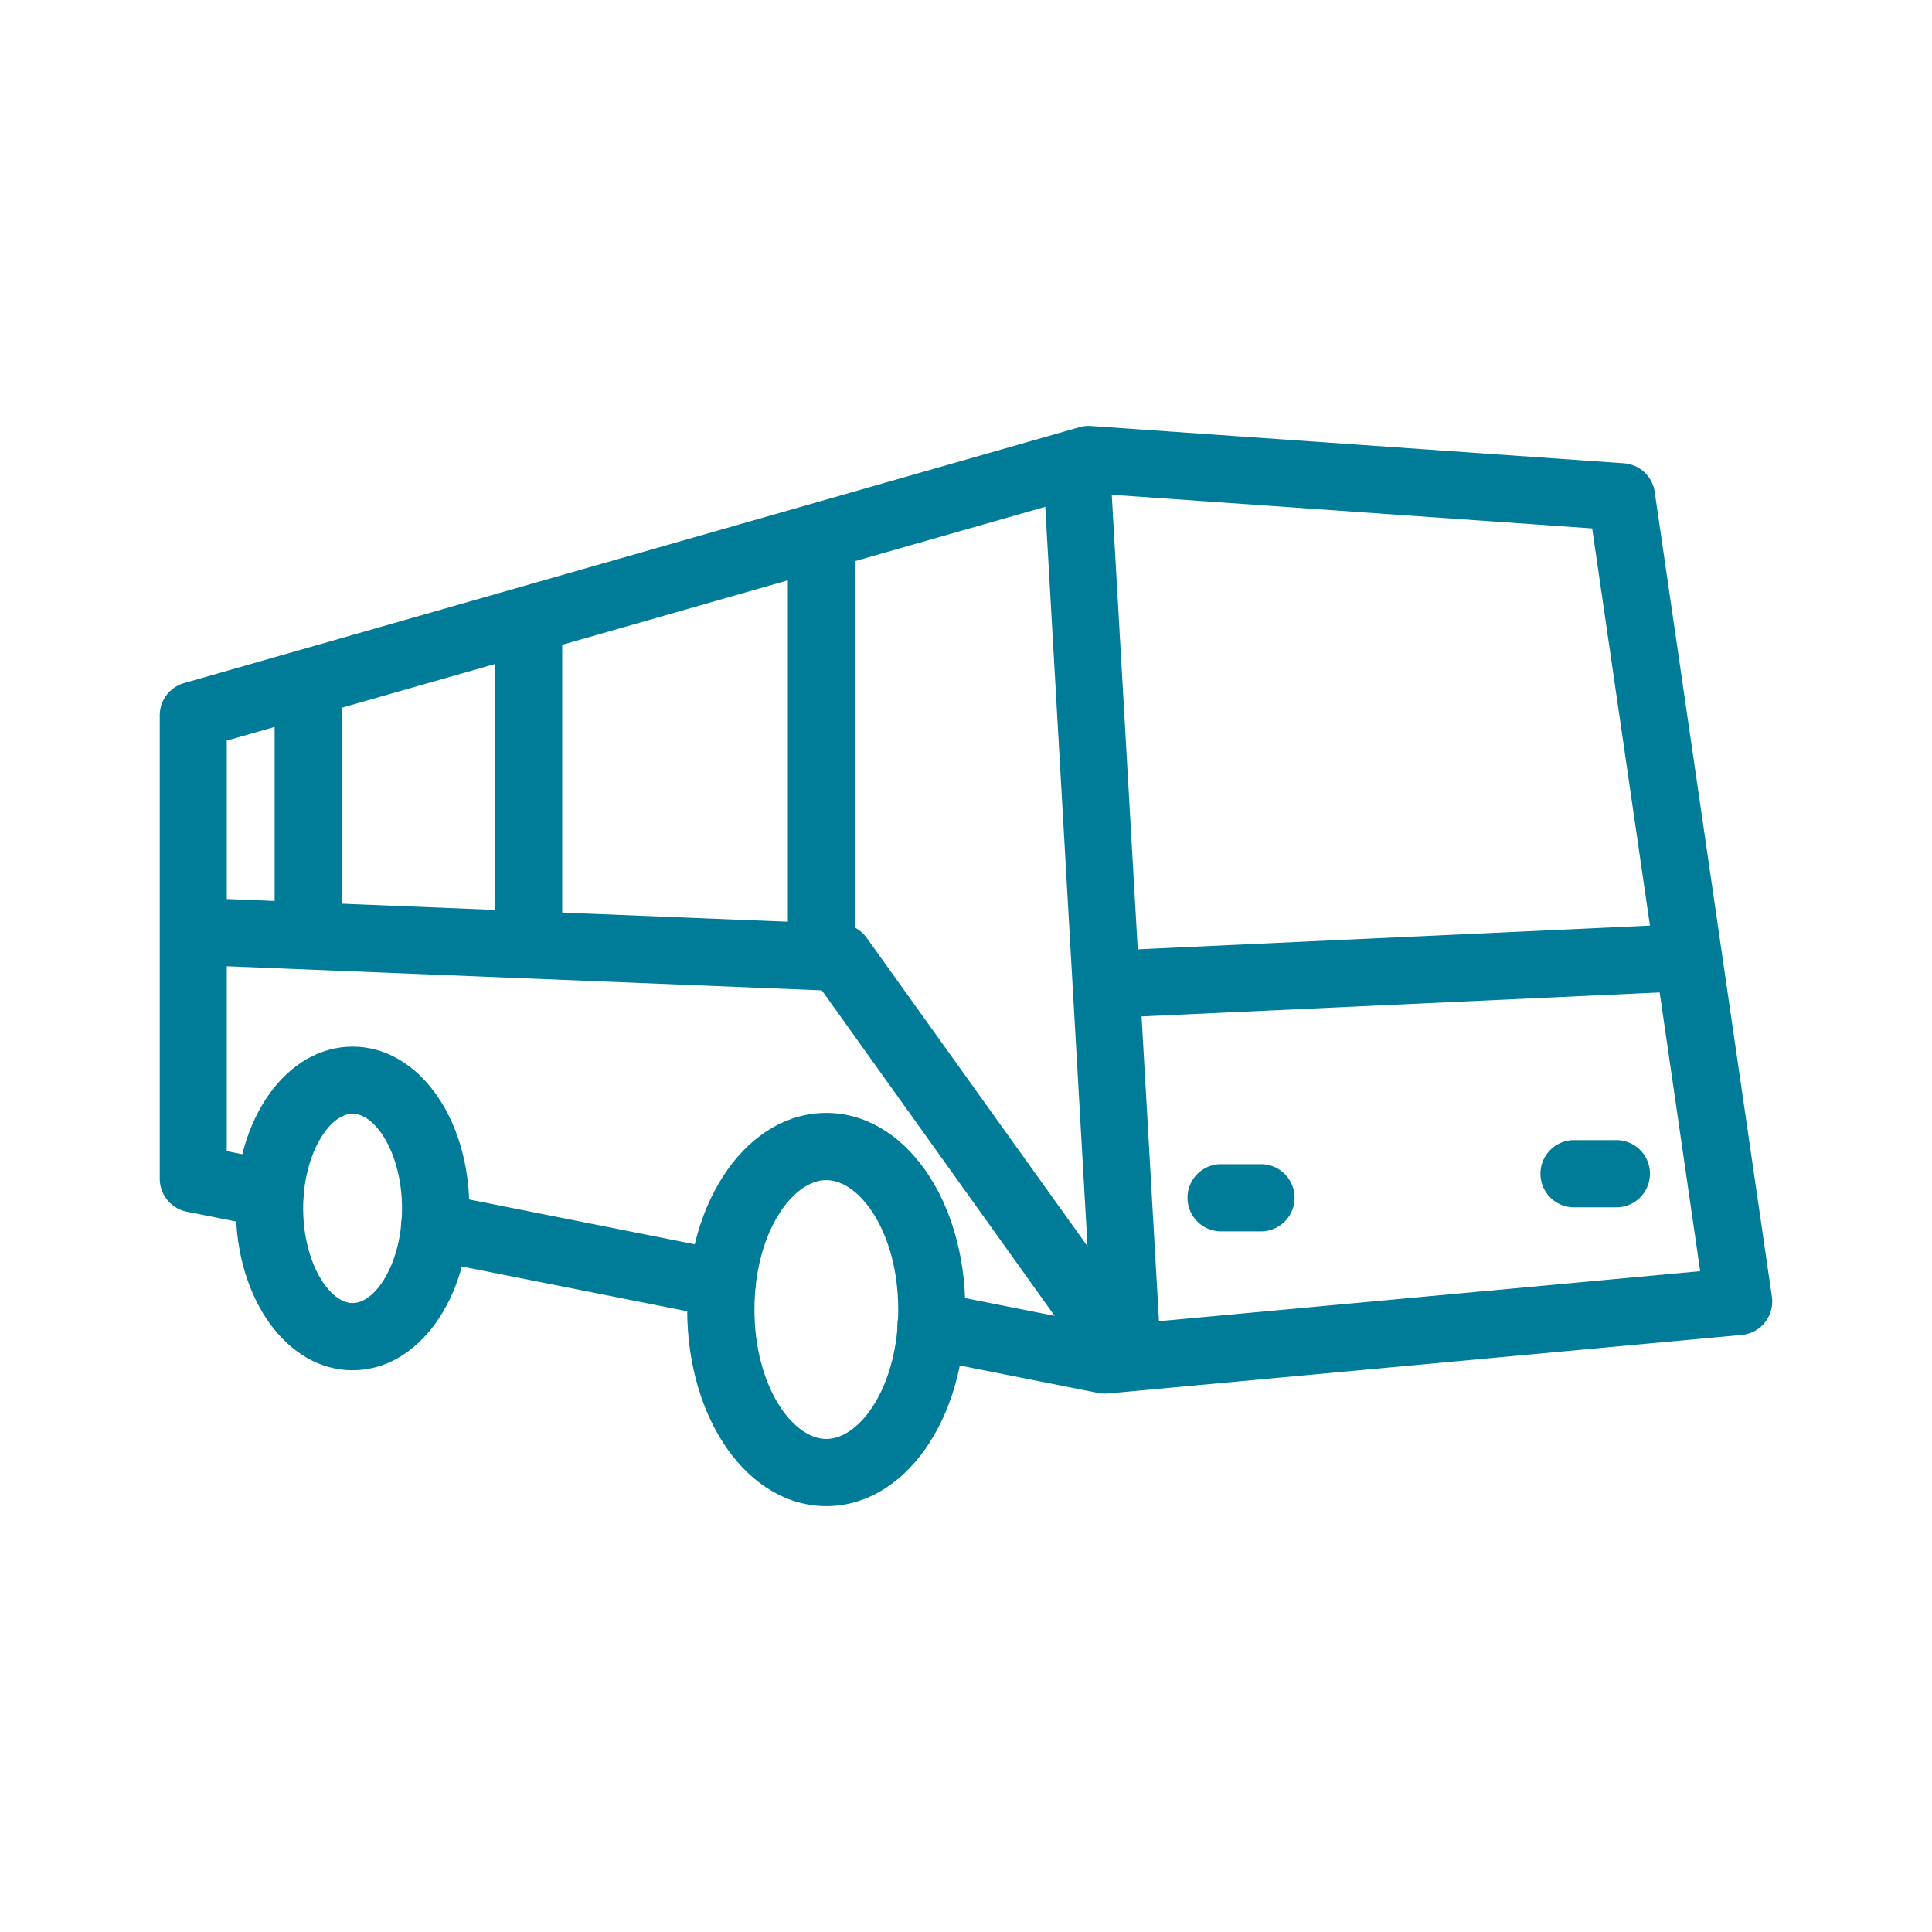 <svg xmlns="http://www.w3.org/2000/svg" xmlns:xlink="http://www.w3.org/1999/xlink" width="48" height="48" viewBox="0 0 48 48">
  <defs>
    <clipPath id="clip-Connection">
      <rect width="48" height="48"/>
    </clipPath>
  </defs>
  <g id="Connection" clip-path="url(#clip-Connection)">
    <g id="bus" transform="translate(3.969 2.658)">
      <path id="Path_32" data-name="Path 32" d="M23.473,31.966a.807.807,0,0,1-.162-.017L19,31.094a.834.834,0,1,1,.326-1.637l4.188.831,14.758-1.364L35.588,10.47,23.165,9.6l-21.5,6.142v10.2l1.232.245a.834.834,0,1,1-.326,1.637l-1.9-.378A.835.835,0,0,1,0,26.631V15.113a.834.834,0,0,1,.605-.8L22.847,7.956a.816.816,0,0,1,.287-.03l13.24.926a.834.834,0,0,1,.768.713l2.911,19.991a.835.835,0,0,1-.749.952L23.55,31.963Z" transform="translate(0 0)" fill="#007c98"/>
      <path id="Path_33" data-name="Path 33" d="M15.159,33.854A.789.789,0,0,1,15,33.837L7.852,32.418a.834.834,0,1,1,.326-1.637L15.321,32.2a.835.835,0,0,1-.162,1.653Z" transform="translate(-1.187 -3.777)" fill="#007c98"/>
      <path id="Path_34" data-name="Path 34" d="M28.368,31.543a.834.834,0,0,1-.832-.787l-1.2-21a.835.835,0,0,1,.785-.881A.849.849,0,0,1,28,9.66l1.2,21a.834.834,0,0,1-.785.881Z" transform="translate(-4.355 -0.157)" fill="#007c98"/>
      <path id="Path_35" data-name="Path 35" d="M28.606,25.062a.835.835,0,0,1-.038-1.668l13.97-.647a.835.835,0,0,1,.077,1.668l-13.97.647Z" transform="translate(-4.592 -2.451)" fill="#007c98"/>
      <path id="Path_36" data-name="Path 36" d="M32.441,31.569H31.393a.835.835,0,0,1,0-1.669h1.048a.835.835,0,0,1,0,1.669Z" transform="translate(-5.053 -3.634)" fill="#007c98"/>
      <path id="Path_37" data-name="Path 37" d="M42.955,30.853H41.9a.835.835,0,0,1,0-1.669h1.051a.835.835,0,1,1,0,1.669Z" transform="translate(-6.791 -3.516)" fill="#007c98"/>
      <path id="Path_38" data-name="Path 38" d="M23.52,33.413a.835.835,0,0,1-.679-.349l-6.287-8.79L1.435,23.662A.835.835,0,0,1,1.5,21.994l15.524.628a.836.836,0,0,1,.645.348L24.2,32.092a.834.834,0,0,1-.679,1.32Z" transform="translate(-0.105 -2.327)" fill="#007c98"/>
      <path id="Path_39" data-name="Path 39" d="M4.255,21.991a.835.835,0,0,1-.835-.835V16.089a.835.835,0,0,1,1.669,0v5.068A.835.835,0,0,1,4.255,21.991Z" transform="translate(-0.566 -1.212)" fill="#007c98"/>
      <path id="Path_40" data-name="Path 40" d="M10.815,22.221a.835.835,0,0,1-.835-.835V14.111a.835.835,0,1,1,1.669,0v7.276A.835.835,0,0,1,10.815,22.221Z" transform="translate(-1.65 -0.885)" fill="#007c98"/>
      <path id="Path_41" data-name="Path 41" d="M19.532,21.827a.835.835,0,0,1-.835-.835V11.731a.835.835,0,1,1,1.669,0v9.262A.835.835,0,0,1,19.532,21.827Z" transform="translate(-3.092 -0.492)" fill="#007c98"/>
      <path id="Path_42" data-name="Path 42" d="M5.166,34.441c-1.624,0-2.9-1.766-2.9-4.021s1.273-4.02,2.9-4.02,2.9,1.766,2.9,4.02S6.791,34.441,5.166,34.441Zm0-6.373c-.579,0-1.228,1.006-1.228,2.351s.649,2.352,1.228,2.352,1.228-1.006,1.228-2.352S5.746,28.067,5.166,28.067Z" transform="translate(-0.375 -3.055)" fill="#007c98"/>
      <path id="Path_43" data-name="Path 43" d="M19.157,38.142C17.22,38.142,15.7,36,15.7,33.258s1.517-4.885,3.455-4.885,3.455,2.145,3.455,4.885S21.1,38.142,19.157,38.142Zm0-8.1c-.845,0-1.786,1.32-1.786,3.216s.941,3.215,1.786,3.215,1.786-1.32,1.786-3.215S20,30.043,19.157,30.043Z" transform="translate(-2.596 -3.381)" fill="#007c98"/>
    </g>
  </g>
</svg>
